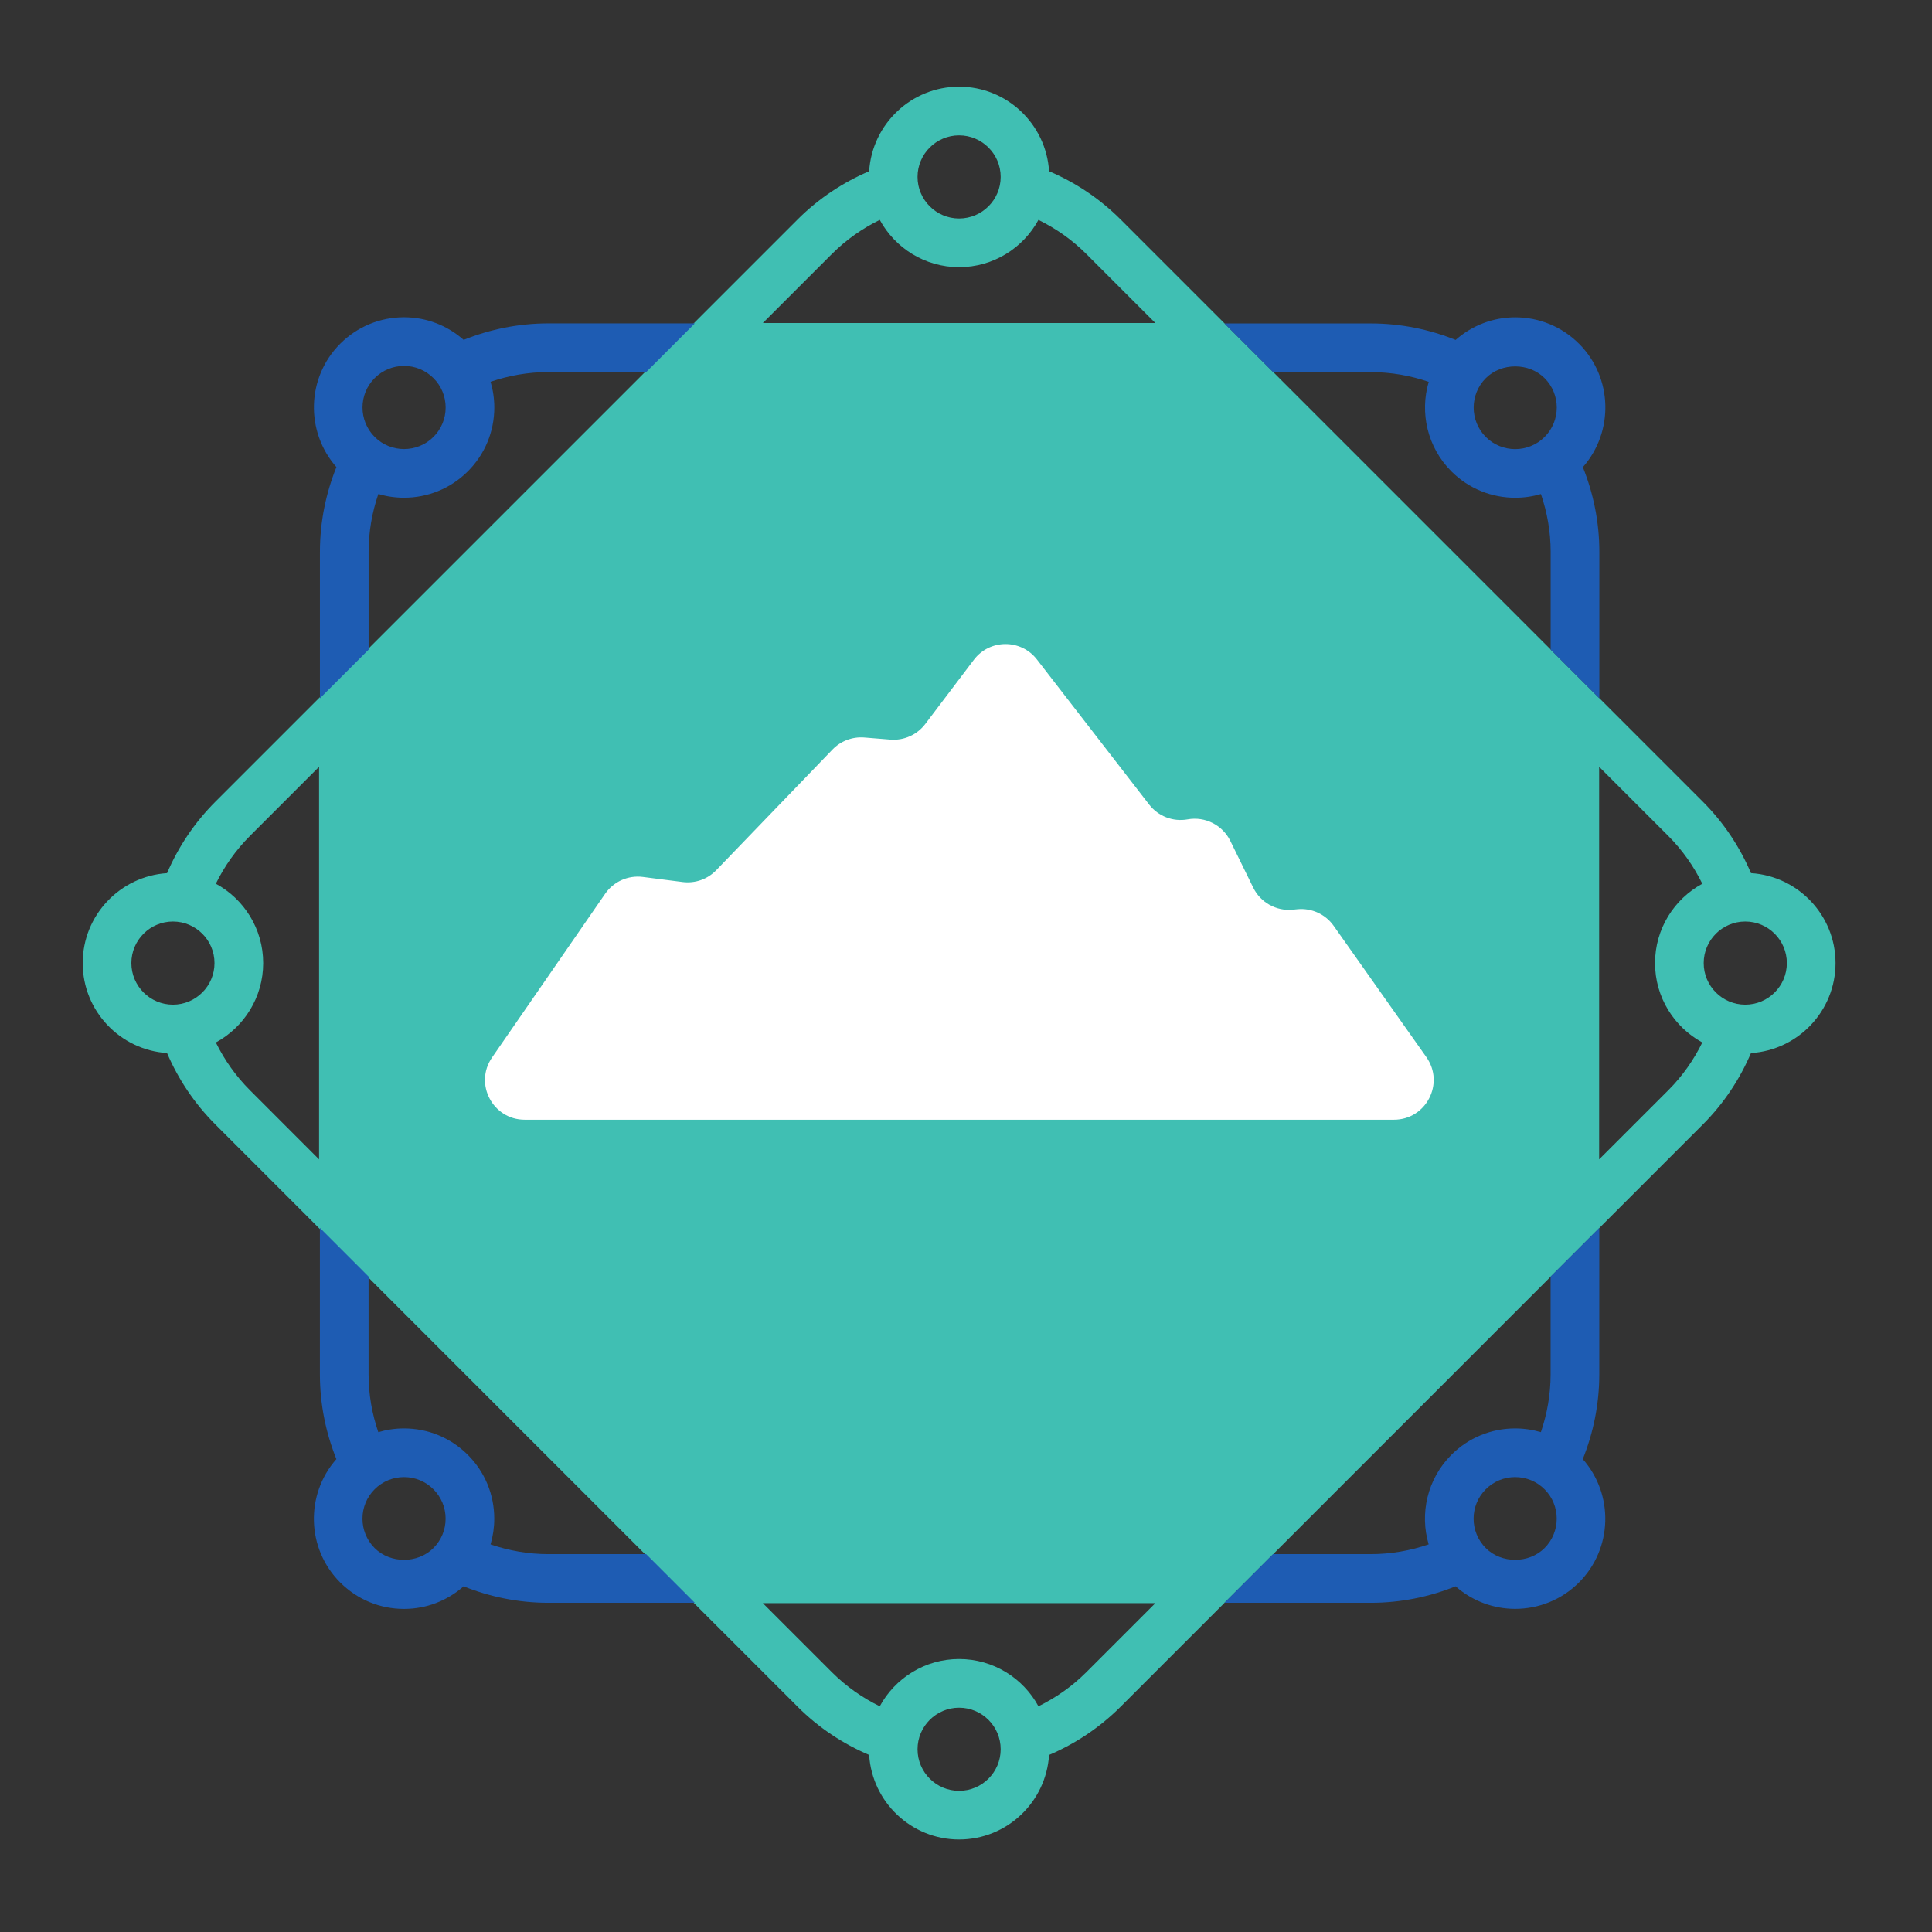 <?xml version="1.0" encoding="UTF-8" standalone="no"?>
<!-- Created with Inkscape (http://www.inkscape.org/) -->

<svg
   width="40"
   height="40"
   viewBox="0 0 10.583 10.583"
   version="1.1"
   id="svg1"
   inkscape:version="1.4 (e7c3feb1, 2024-10-09)"
   sodipodi:docname="favicon.svg"
   xmlns:inkscape="http://www.inkscape.org/namespaces/inkscape"
   xmlns:sodipodi="http://sodipodi.sourceforge.net/DTD/sodipodi-0.dtd"
   xmlns="http://www.w3.org/2000/svg"
   xmlns:svg="http://www.w3.org/2000/svg">
  <rect x="0" y="0" width="10.583" height="10.583" fill="#333333" stroke="none"/>
  <sodipodi:namedview
     id="namedview1"
     pagecolor="#ffffff"
     bordercolor="#cccccc"
     borderopacity="1"
     inkscape:showpageshadow="0"
     inkscape:pageopacity="1"
     inkscape:pagecheckerboard="0"
     inkscape:deskcolor="#ffffff"
     inkscape:document-units="mm"
     inkscape:zoom="4.7948477"
     inkscape:cx="75.810541"
     inkscape:cy="16.580297"
     inkscape:window-width="1280"
     inkscape:window-height="772"
     inkscape:window-x="0"
     inkscape:window-y="0"
     inkscape:window-maximized="0"
     inkscape:current-layer="layer1" />
  <defs
     id="defs1">
    <clipPath
       clipPathUnits="userSpaceOnUse"
       id="clipPath86">
      <path
         d="M 0,354.331 H 566.929 V 0 H 0 Z"
         transform="translate(-157.439,-174.606)"
         id="path86" />
    </clipPath>
    <clipPath
       clipPathUnits="userSpaceOnUse"
       id="clipPath88">
      <path
         d="M 0,354.331 H 566.929 V 0 H 0 Z"
         transform="translate(-145.07,-141.124)"
         id="path88" />
    </clipPath>
    <clipPath
       clipPathUnits="userSpaceOnUse"
       id="clipPath90">
      <path
         d="M 0,354.331 H 566.929 V 0 H 0 Z"
         transform="translate(-76.607,-209.586)"
         id="path90" />
    </clipPath>
    <clipPath
       clipPathUnits="userSpaceOnUse"
       id="clipPath92">
      <path
         d="M 0,354.331 H 566.929 V 0 H 0 Z"
         transform="translate(-76.606,-141.124)"
         id="path92" />
    </clipPath>
    <clipPath
       clipPathUnits="userSpaceOnUse"
       id="clipPath94">
      <path
         d="M 0,354.331 H 566.929 V 0 H 0 Z"
         transform="translate(-141.449,-213.207)"
         id="path94" />
    </clipPath>
    <clipPath
       clipPathUnits="userSpaceOnUse"
       id="clipPath96">
      <path
         d="M 0,354.331 H 566.929 V 0 H 0 Z"
         transform="translate(-135.79,-167.515)"
         id="path96" />
    </clipPath>
    <clipPath
       clipPathUnits="userSpaceOnUse"
       id="clipPath98">
      <path
         d="M 0,354.331 H 566.929 V 0 H 0 Z"
         transform="translate(-174.259,-156.29)"
         id="path98" />
    </clipPath>
    <clipPath
       clipPathUnits="userSpaceOnUse"
       id="clipPath100">
      <path
         d="M 0,354.331 H 566.929 V 0 H 0 Z"
         transform="translate(-263.696,-207.294)"
         id="path100" />
    </clipPath>
    <clipPath
       clipPathUnits="userSpaceOnUse"
       id="clipPath102">
      <path
         d="M 0,354.331 H 566.929 V 0 H 0 Z"
         transform="translate(-308.945,-179.469)"
         id="path102" />
    </clipPath>
    <clipPath
       clipPathUnits="userSpaceOnUse"
       id="clipPath104">
      <path
         d="M 0,354.331 H 566.929 V 0 H 0 Z"
         transform="translate(-353.835,-199.508)"
         id="path104" />
    </clipPath>
    <clipPath
       clipPathUnits="userSpaceOnUse"
       id="clipPath106">
      <path
         d="M 0,354.331 H 566.929 V 0 H 0 Z"
         transform="translate(-402.014,-179.469)"
         id="path106" />
    </clipPath>
    <clipPath
       clipPathUnits="userSpaceOnUse"
       id="clipPath108">
      <path
         d="M 0,354.331 H 566.929 V 0 H 0 Z"
         transform="translate(-451.792,-184.115)"
         id="path108" />
    </clipPath>
    <clipPath
       clipPathUnits="userSpaceOnUse"
       id="clipPath110">
      <path
         d="M 0,354.331 H 566.929 V 0 H 0 Z"
         transform="translate(-496.971,-199.508)"
         id="path110" />
    </clipPath>
    <clipPath
       clipPathUnits="userSpaceOnUse"
       id="clipPath112">
      <path
         d="M 0,354.331 H 566.929 V 0 H 0 Z"
         transform="translate(-177.616,-142.65)"
         id="path112" />
    </clipPath>
    <clipPath
       clipPathUnits="userSpaceOnUse"
       id="clipPath114">
      <path
         d="M 0,354.331 H 566.929 V 0 H 0 Z"
         transform="translate(-184.25,-139.231)"
         id="path114" />
    </clipPath>
    <clipPath
       clipPathUnits="userSpaceOnUse"
       id="clipPath116">
      <path
         d="M 0,354.331 H 566.929 V 0 H 0 Z"
         transform="translate(-195.17,-144.351)"
         id="path116" />
    </clipPath>
    <clipPath
       clipPathUnits="userSpaceOnUse"
       id="clipPath118">
      <path
         d="M 0,354.331 H 566.929 V 0 H 0 Z"
         transform="translate(-213.622,-148.779)"
         id="path118" />
    </clipPath>
    <clipPath
       clipPathUnits="userSpaceOnUse"
       id="clipPath120">
      <path
         d="M 0,354.331 H 566.929 V 0 H 0 Z"
         transform="translate(-216.538,-144.351)"
         id="path120" />
    </clipPath>
    <clipPath
       clipPathUnits="userSpaceOnUse"
       id="clipPath122">
      <path
         d="M 0,354.331 H 566.929 V 0 H 0 Z"
         transform="translate(-234.28,-148.779)"
         id="path122" />
    </clipPath>
    <clipPath
       clipPathUnits="userSpaceOnUse"
       id="clipPath124">
      <path
         d="M 0,354.331 H 566.929 V 0 H 0 Z"
         transform="translate(-241.924,-147.298)"
         id="path124" />
    </clipPath>
    <clipPath
       clipPathUnits="userSpaceOnUse"
       id="clipPath126">
      <path
         d="M 0,354.331 H 566.929 V 0 H 0 Z"
         transform="translate(-249.488,-147.298)"
         id="path126" />
    </clipPath>
    <clipPath
       clipPathUnits="userSpaceOnUse"
       id="clipPath128">
      <path
         d="M 0,354.331 H 566.929 V 0 H 0 Z"
         transform="translate(-271.184,-148.779)"
         id="path128" />
    </clipPath>
    <clipPath
       clipPathUnits="userSpaceOnUse"
       id="clipPath130">
      <path
         d="M 0,354.331 H 566.929 V 0 H 0 Z"
         transform="translate(-274.857,-144.351)"
         id="path130" />
    </clipPath>
    <clipPath
       clipPathUnits="userSpaceOnUse"
       id="clipPath132">
      <path
         d="M 0,354.331 H 566.929 V 0 H 0 Z"
         transform="translate(-296.54,-147.298)"
         id="path132" />
    </clipPath>
    <clipPath
       clipPathUnits="userSpaceOnUse"
       id="clipPath134">
      <path
         d="M 0,354.331 H 566.929 V 0 H 0 Z"
         transform="translate(-309.729,-148.779)"
         id="path134" />
    </clipPath>
    <clipPath
       clipPathUnits="userSpaceOnUse"
       id="clipPath136">
      <path
         d="M 0,354.331 H 566.929 V 0 H 0 Z"
         transform="translate(-324.92,-148.779)"
         id="path136" />
    </clipPath>
    <clipPath
       clipPathUnits="userSpaceOnUse"
       id="clipPath138">
      <path
         d="M 0,354.331 H 566.929 V 0 H 0 Z"
         transform="translate(-333.869,-148.779)"
         id="path138" />
    </clipPath>
    <clipPath
       clipPathUnits="userSpaceOnUse"
       id="clipPath140">
      <path
         d="M 0,354.331 H 566.929 V 0 H 0 Z"
         transform="translate(-346.35,-148.779)"
         id="path140" />
    </clipPath>
    <clipPath
       clipPathUnits="userSpaceOnUse"
       id="clipPath142">
      <path
         d="M 0,354.331 H 566.929 V 0 H 0 Z"
         transform="translate(-354.56,-148.779)"
         id="path142" />
    </clipPath>
    <clipPath
       clipPathUnits="userSpaceOnUse"
       id="clipPath144">
      <path
         d="M 0,354.331 H 566.929 V 0 H 0 Z"
         transform="translate(-368.127,-148.779)"
         id="path144" />
    </clipPath>
    <clipPath
       clipPathUnits="userSpaceOnUse"
       id="clipPath146">
      <path
         d="M 0,354.331 H 566.929 V 0 H 0 Z"
         transform="translate(-375.55,-147.298)"
         id="path146" />
    </clipPath>
    <clipPath
       clipPathUnits="userSpaceOnUse"
       id="clipPath148">
      <path
         d="M 0,354.331 H 566.929 V 0 H 0 Z"
         transform="translate(-389.841,-147.676)"
         id="path148" />
    </clipPath>
    <clipPath
       clipPathUnits="userSpaceOnUse"
       id="clipPath150">
      <path
         d="M 0,354.331 H 566.929 V 0 H 0 Z"
         transform="translate(-403.946,-147.298)"
         id="path150" />
    </clipPath>
    <clipPath
       clipPathUnits="userSpaceOnUse"
       id="clipPath152">
      <path
         d="M 0,354.331 H 566.929 V 0 H 0 Z"
         transform="translate(-417.134,-148.779)"
         id="path152" />
    </clipPath>
    <clipPath
       clipPathUnits="userSpaceOnUse"
       id="clipPath154">
      <path
         d="M 0,354.331 H 566.929 V 0 H 0 Z"
         transform="translate(-423.815,-142.65)"
         id="path154" />
    </clipPath>
    <clipPath
       clipPathUnits="userSpaceOnUse"
       id="clipPath156">
      <path
         d="M 0,354.331 H 566.929 V 0 H 0 Z"
         transform="translate(-436.122,-147.298)"
         id="path156" />
    </clipPath>
    <clipPath
       clipPathUnits="userSpaceOnUse"
       id="clipPath158">
      <path
         d="M 0,354.331 H 566.929 V 0 H 0 Z"
         transform="translate(-443.687,-147.298)"
         id="path158" />
    </clipPath>
    <clipPath
       clipPathUnits="userSpaceOnUse"
       id="clipPath160">
      <path
         d="M 0,354.331 H 566.929 V 0 H 0 Z"
         transform="translate(-461.067,-148.779)"
         id="path160" />
    </clipPath>
    <clipPath
       clipPathUnits="userSpaceOnUse"
       id="clipPath162">
      <path
         d="M 0,354.331 H 566.929 V 0 H 0 Z"
         transform="translate(-462.265,-148.779)"
         id="path162" />
    </clipPath>
    <clipPath
       clipPathUnits="userSpaceOnUse"
       id="clipPath164">
      <path
         d="M 0,354.331 H 566.929 V 0 H 0 Z"
         transform="translate(-474.492,-148.779)"
         id="path164" />
    </clipPath>
    <clipPath
       clipPathUnits="userSpaceOnUse"
       id="clipPath166">
      <path
         d="M 0,354.331 H 566.929 V 0 H 0 Z"
         transform="translate(-485.004,-147.298)"
         id="path166" />
    </clipPath>
    <clipPath
       clipPathUnits="userSpaceOnUse"
       id="clipPath168">
      <path
         d="M 0,354.331 H 566.929 V 0 H 0 Z"
         transform="translate(-499.294,-147.676)"
         id="path168" />
    </clipPath>
  </defs>
  <g
     inkscape:label="Capa 1"
     inkscape:groupmode="layer"
     id="layer1"
     transform="translate(-126.237,-41.325)">
    <g
       id="g1"
       transform="matrix(0.252,0,0,0.252,104.752,34.256)">
      <path
         id="path85"
         d="m 0,0 c -1.412,0 -2.56,1.148 -2.56,2.56 0,1.411 1.148,2.559 2.56,2.559 1.412,0 2.56,-1.148 2.56,-2.559 C 2.56,1.148 1.412,0 0,0 M -4.74,-5.269 -8.999,-9.527 V 14.646 L -4.74,10.389 C -3.858,9.506 -3.167,8.508 -2.645,7.445 -4.378,6.504 -5.557,4.667 -5.557,2.56 c 0,-2.108 1.179,-3.945 2.912,-4.887 -0.521,-1.061 -1.213,-2.06 -2.095,-2.942 M -40.581,-41.11 c -0.883,-0.882 -1.882,-1.574 -2.944,-2.095 -0.942,1.732 -2.779,2.911 -4.886,2.911 -2.107,0 -3.943,-1.179 -4.885,-2.911 -1.063,0.521 -2.062,1.213 -2.944,2.095 l -4.258,4.257 h 24.174 z m -7.83,-7.301 c -1.411,0 -2.559,1.148 -2.559,2.56 0,1.412 1.148,2.559 2.559,2.559 1.412,0 2.56,-1.147 2.56,-2.559 0,-1.412 -1.148,-2.56 -2.56,-2.56 m -7.829,94.64 c 0.882,0.883 1.881,1.574 2.944,2.096 0.942,-1.732 2.778,-2.911 4.885,-2.911 2.107,0 3.944,1.179 4.886,2.911 1.062,-0.521 2.061,-1.213 2.944,-2.095 l 4.257,-4.258 h -24.174 z m 7.829,7.301 c 1.412,0 2.56,-1.148 2.56,-2.559 0,-1.412 -1.148,-2.56 -2.56,-2.56 -1.411,0 -2.559,1.148 -2.559,2.56 0,1.411 1.148,2.559 2.559,2.559 m -39.412,-63.057 -4.257,4.259 c -0.872,0.871 -1.569,1.867 -2.099,2.94 1.734,0.942 2.915,2.779 2.915,4.888 0,2.108 -1.181,3.946 -2.915,4.887 0.53,1.074 1.227,2.07 2.099,2.942 l 4.257,4.257 z M -99.381,2.56 c 0,1.411 1.148,2.559 2.56,2.559 1.411,0 2.559,-1.148 2.559,-2.559 0,-1.412 -1.148,-2.56 -2.559,-2.56 -1.412,0 -2.56,1.148 -2.56,2.56 M 0.352,8.099 c -0.684,1.601 -1.668,3.104 -2.973,4.408 l -6.378,6.377 v 0 l -2.997,2.998 -17.092,17.092 -2.998,2.998 v 0 l -6.377,6.377 v 0 c -1.305,1.305 -2.807,2.289 -4.408,2.973 -0.183,2.9 -2.594,5.206 -5.54,5.206 -2.945,0 -5.357,-2.306 -5.539,-5.207 -1.601,-0.684 -3.104,-1.668 -4.408,-2.972 l -6.377,-6.377 v 0 l -2.998,-2.998 -17.092,-17.092 -2.998,-2.998 v 0 l -6.376,-6.377 c -1.288,-1.287 -2.289,-2.784 -2.985,-4.409 -2.895,-0.188 -5.194,-2.597 -5.194,-5.538 0,-2.942 2.299,-5.351 5.194,-5.539 0.696,-1.625 1.697,-3.121 2.985,-4.408 l 6.376,-6.378 v 0 l 2.998,-2.998 17.092,-17.092 2.998,-2.998 v 0 l 6.377,-6.376 v -10e-4 c 1.304,-1.304 2.807,-2.288 4.408,-2.972 0.182,-2.9 2.594,-5.206 5.539,-5.206 2.946,0 5.357,2.306 5.54,5.206 1.601,0.684 3.103,1.669 4.408,2.973 l 6.376,6.376 h 0.001 l 2.998,2.998 17.092,17.092 2.997,2.998 v 0.001 l 6.377,6.377 c 1.305,1.304 2.289,2.806 2.973,4.407 2.901,0.183 5.207,2.594 5.207,5.54 0,2.945 -2.306,5.356 -5.206,5.539"
         style="fill:#40bfb3;fill-opacity:1;fill-rule:nonzero;stroke:none"
         transform="matrix(0.353,0,0,-0.353,123.195,49.89)"
         clip-path="url(#clipPath86)" />
      <path
         id="path87"
         d="m 0,0 c -0.968,-0.966 -2.653,-0.966 -3.621,0 -0.998,0.998 -0.998,2.622 0,3.62 0.484,0.483 1.126,0.75 1.81,0.75 C -1.126,4.37 -0.484,4.103 0,3.62 0.998,2.622 0.998,0.998 0,0 m 3.37,10.698 v 9.019 L 0.372,16.719 v -6.021 c 0,-1.247 -0.217,-2.442 -0.598,-3.561 -0.508,0.15 -1.04,0.23 -1.585,0.23 -1.483,0 -2.879,-0.579 -3.929,-1.628 -1.489,-1.49 -1.955,-3.622 -1.396,-5.513 -1.119,-0.382 -2.315,-0.599 -3.562,-0.599 h -6.022 l -2.997,-2.998 h 9.019 c 1.845,0 3.604,0.367 5.22,1.016 1.046,-0.922 2.355,-1.389 3.667,-1.389 1.423,0 2.847,0.542 3.93,1.625 2.082,2.082 2.157,5.418 0.235,7.597 0.649,1.616 1.016,3.375 1.016,5.22"
         style="fill:#1e5cb3;fill-opacity:1;fill-rule:nonzero;stroke:none"
         transform="matrix(0.353,0,0,-0.353,118.832,61.702)"
         clip-path="url(#clipPath88)" />
      <path
         id="path89"
         d="m 0,0 c -0.999,-0.996 -2.623,-0.998 -3.62,0 -0.998,0.999 -0.999,2.623 -10e-4,3.621 0.484,0.483 1.127,0.75 1.81,0.75 C -1.126,4.371 -0.484,4.104 0,3.62 0.483,3.137 0.75,2.495 0.75,1.811 0.75,1.127 0.483,0.484 0,0 M 1.859,5.976 C 0.844,6.872 -0.444,7.368 -1.811,7.368 -3.295,7.368 -4.69,6.789 -5.74,5.74 -7.822,3.658 -7.897,0.323 -5.976,-1.858 -6.624,-3.474 -6.991,-5.233 -6.991,-7.078 v -9.018 l 2.998,2.997 v 6.021 c 0,1.248 0.217,2.443 0.599,3.563 0.516,-0.152 1.05,-0.229 1.583,-0.229 1.424,0 2.847,0.542 3.93,1.625 1.049,1.05 1.628,2.445 1.628,3.93 0,0.544 -0.08,1.076 -0.23,1.584 1.119,0.381 2.314,0.598 3.561,0.598 h 6.021 l 2.997,2.998 H 7.078 C 5.233,6.991 3.475,6.624 1.859,5.976"
         style="fill:#1e5cb3;fill-opacity:1;fill-rule:nonzero;stroke:none"
         transform="matrix(0.353,0,0,-0.353,94.68,37.549)"
         clip-path="url(#clipPath90)" />
      <path
         id="path91"
         d="m 0,0 c -0.965,-0.966 -2.652,-0.966 -3.62,0 -0.998,0.998 -0.998,2.622 0,3.62 0.484,0.483 1.127,0.75 1.81,0.75 0.684,0 1.327,-0.267 1.811,-0.75 C 0.484,3.136 0.751,2.494 0.751,1.81 0.751,1.126 0.484,0.484 0,0 m 7.079,-0.373 c -1.247,0 -2.442,0.217 -3.561,0.598 0.15,0.508 0.229,1.04 0.229,1.585 0,1.484 -0.578,2.88 -1.627,3.929 -1.05,1.049 -2.445,1.628 -3.93,1.628 -0.544,0 -1.076,-0.08 -1.584,-0.23 -0.382,1.119 -0.599,2.314 -0.599,3.561 v 6.021 l -2.997,2.998 v -9.019 c 0,-1.845 0.367,-3.604 1.015,-5.22 -1.921,-2.179 -1.846,-5.515 0.236,-7.597 1.05,-1.049 2.445,-1.628 3.929,-1.628 1.367,0 2.654,0.496 3.669,1.392 1.616,-0.649 3.375,-1.016 5.22,-1.016 h 9.018 L 13.1,-0.373 Z"
         style="fill:#1e5cb3;fill-opacity:1;fill-rule:nonzero;stroke:none"
         transform="matrix(0.353,0,0,-0.353,94.679,61.702)"
         clip-path="url(#clipPath92)" />
      <path
         id="path93"
         d="m 0,0 c 0.968,0.966 2.653,0.966 3.621,0 0.998,-0.998 0.997,-2.622 0,-3.62 C 2.623,-4.618 0.999,-4.619 0,-3.621 -0.997,-2.622 -0.997,-0.998 0,0 m -7.077,0.372 c 1.247,0 2.443,-0.217 3.562,-0.599 -0.559,-1.89 -0.093,-4.022 1.396,-5.513 v 0 c 1.083,-1.083 2.506,-1.624 3.93,-1.624 0.533,0 1.067,0.076 1.583,0.229 0.382,-1.12 0.599,-2.316 0.599,-3.564 v -6.021 l 2.998,-2.997 v 9.018 c 0,1.845 -0.367,3.604 -1.015,5.22 C 7.897,-3.299 7.822,0.036 5.74,2.119 4.69,3.168 3.295,3.747 1.811,3.747 0.445,3.747 -0.843,3.251 -1.858,2.355 -3.474,3.003 -5.232,3.37 -7.077,3.37 h -9.019 l 2.997,-2.998 z"
         style="fill:#1e5cb3;fill-opacity:1;fill-rule:nonzero;stroke:none"
         transform="matrix(0.353,0,0,-0.353,117.555,36.272)"
         clip-path="url(#clipPath94)" />
      <path
         id="path95"
         d="m 0,0 h -53.524 c -1.971,0 -3.132,2.213 -2.011,3.835 l 6.964,10.079 c 0.519,0.752 1.415,1.151 2.322,1.035 l 2.448,-0.313 c 0.767,-0.098 1.535,0.172 2.071,0.729 l 7.158,7.43 c 0.509,0.527 1.227,0.799 1.957,0.741 l 1.61,-0.13 c 0.833,-0.066 1.642,0.296 2.146,0.962 l 2.991,3.952 c 0.972,1.284 2.899,1.294 3.884,0.02 l 6.912,-8.935 c 0.558,-0.721 1.471,-1.072 2.369,-0.91 1.075,0.194 2.149,-0.349 2.63,-1.33 l 1.409,-2.875 c 0.449,-0.915 1.418,-1.456 2.433,-1.358 l 0.287,0.028 c 0.875,0.085 1.727,-0.306 2.234,-1.023 L 1.997,3.856 C 3.141,2.236 1.983,0 0,0"
         style="fill:#ffffff;fill-opacity:1;fill-rule:nonzero;stroke:none"
         transform="matrix(0.353,0,0,-0.353,115.558,52.391)"
         clip-path="url(#clipPath96)" />
    </g>
  </g>
</svg>

